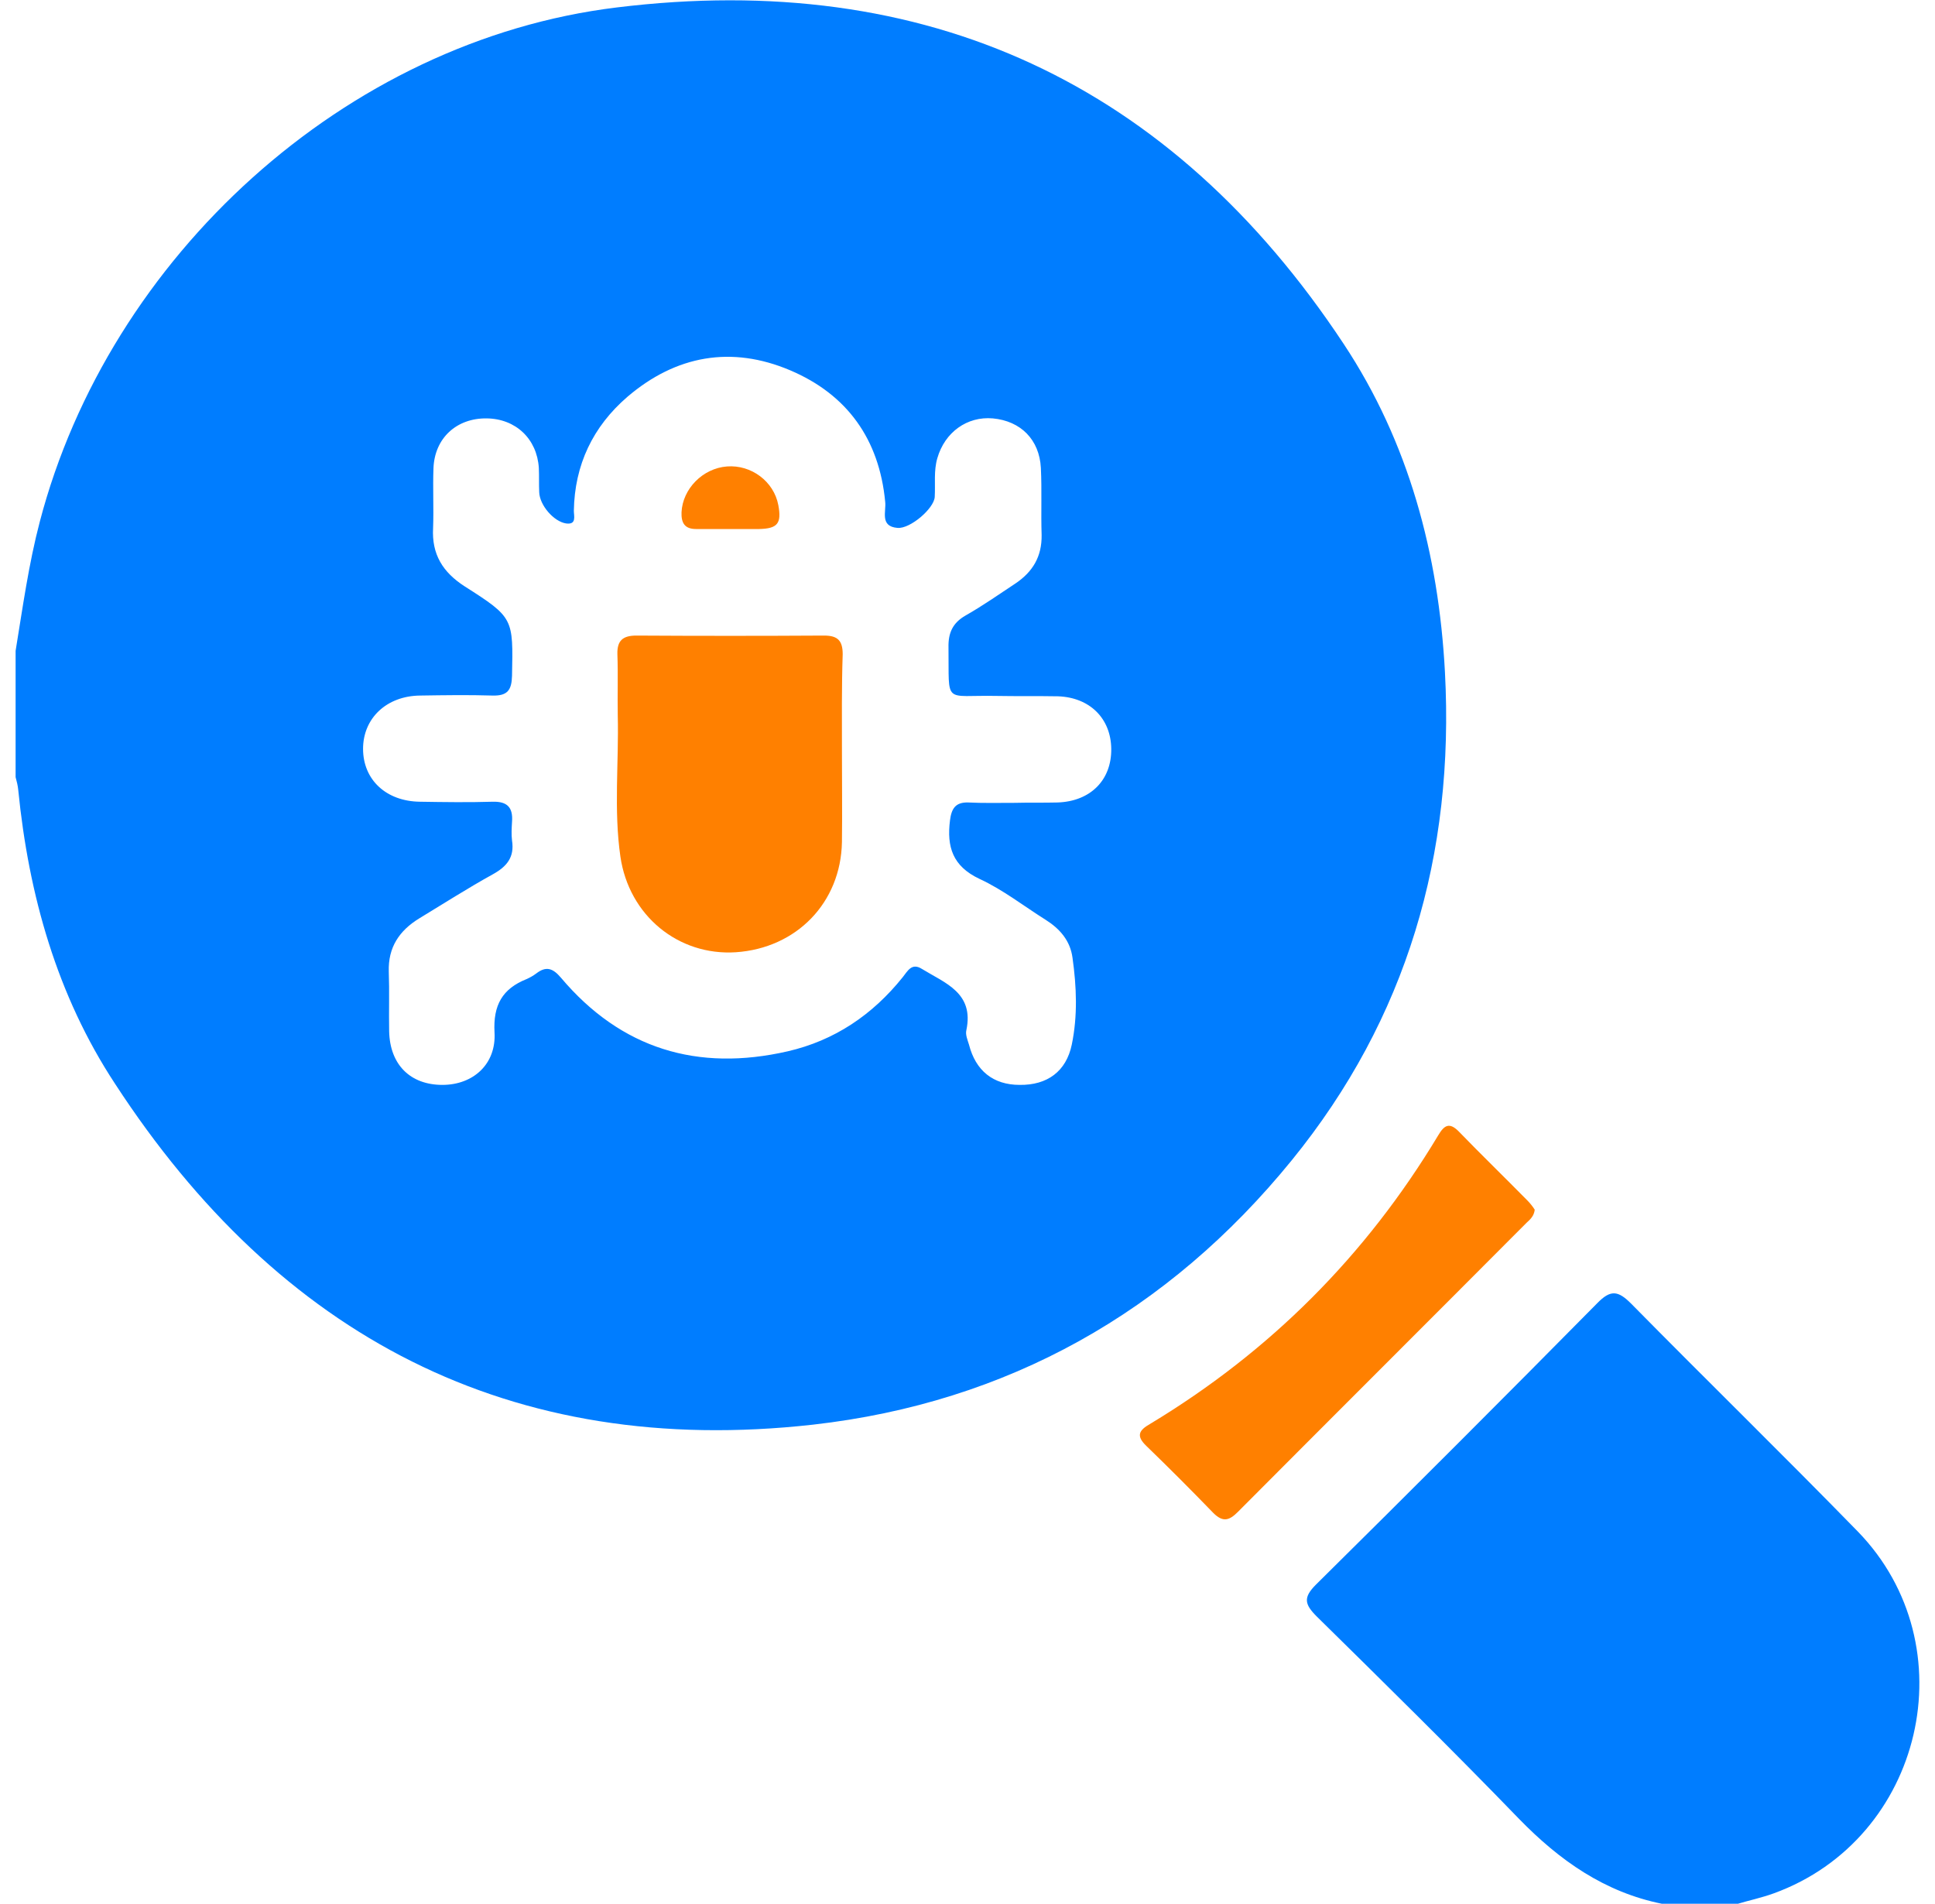 <?xml version="1.0" encoding="UTF-8"?> <svg xmlns="http://www.w3.org/2000/svg" width="62" height="61" viewBox="0 0 62 61" fill="none"><path d="M0.5 20.855C0.727 19.47 0.918 18.073 1.276 16.712C3.495 8.237 11.06 1.301 19.759 0.239C29.675 -0.979 37.527 2.662 43.052 11.018C45.14 14.17 46.095 17.751 46.298 21.535C46.608 27.373 45.081 32.637 41.393 37.173C37.432 42.044 32.277 44.944 26.048 45.649C16.347 46.735 8.948 42.808 3.686 34.726C1.825 31.897 0.918 28.674 0.584 25.307C0.572 25.176 0.536 25.033 0.5 24.901C0.5 23.553 0.5 22.204 0.5 20.855ZM32.515 25.725C32.969 25.713 33.434 25.725 33.888 25.713C34.938 25.677 35.618 24.997 35.606 23.994C35.594 23.015 34.914 22.347 33.9 22.311C33.243 22.299 32.587 22.311 31.931 22.299C30.212 22.263 30.415 22.61 30.391 20.747C30.38 20.282 30.523 19.959 30.94 19.721C31.489 19.41 32.014 19.04 32.539 18.694C33.088 18.324 33.386 17.835 33.375 17.142C33.351 16.426 33.386 15.71 33.351 14.993C33.303 14.086 32.706 13.489 31.811 13.406C30.988 13.334 30.272 13.848 30.033 14.683C29.914 15.089 29.974 15.507 29.95 15.925C29.926 16.295 29.162 16.951 28.757 16.915C28.184 16.868 28.399 16.39 28.363 16.08C28.172 14.074 27.146 12.642 25.32 11.866C23.435 11.066 21.657 11.388 20.105 12.713C18.996 13.668 18.411 14.898 18.387 16.366C18.387 16.533 18.483 16.82 18.137 16.772C17.743 16.712 17.289 16.187 17.277 15.769C17.265 15.507 17.277 15.256 17.265 14.993C17.206 14.062 16.526 13.418 15.595 13.406C14.628 13.394 13.924 14.039 13.889 15.005C13.865 15.638 13.9 16.283 13.877 16.915C13.829 17.763 14.187 18.336 14.891 18.79C16.466 19.792 16.442 19.816 16.406 21.655C16.394 22.108 16.263 22.299 15.786 22.287C15.01 22.263 14.235 22.275 13.459 22.287C12.385 22.299 11.633 23.015 11.633 23.994C11.633 24.985 12.373 25.677 13.459 25.689C14.235 25.701 15.01 25.713 15.786 25.689C16.251 25.677 16.442 25.869 16.406 26.334C16.394 26.537 16.382 26.74 16.406 26.931C16.49 27.468 16.239 27.767 15.786 28.017C14.986 28.459 14.223 28.948 13.435 29.426C12.791 29.82 12.433 30.357 12.457 31.133C12.48 31.765 12.457 32.398 12.469 33.043C12.492 34.117 13.149 34.762 14.175 34.762C15.165 34.762 15.905 34.093 15.845 33.079C15.798 32.207 16.096 31.682 16.872 31.372C16.979 31.324 17.087 31.264 17.182 31.192C17.492 30.954 17.707 31.014 17.97 31.324C19.903 33.616 22.361 34.344 25.236 33.687C26.74 33.341 27.957 32.518 28.924 31.312C29.079 31.121 29.21 30.834 29.544 31.049C30.284 31.503 31.215 31.813 30.964 33.007C30.928 33.15 31 33.317 31.048 33.473C31.262 34.308 31.823 34.762 32.671 34.762C33.554 34.774 34.162 34.332 34.341 33.473C34.532 32.553 34.496 31.622 34.365 30.691C34.293 30.142 33.959 29.76 33.506 29.474C32.802 29.032 32.134 28.507 31.382 28.16C30.523 27.755 30.332 27.134 30.439 26.286C30.487 25.904 30.618 25.701 31.024 25.713C31.489 25.737 32.002 25.725 32.515 25.725Z" fill="#007DFF"></path><path d="M53.253 61.001C51.416 60.631 49.972 59.616 48.671 58.279C46.547 56.083 44.364 53.934 42.192 51.797C41.798 51.403 41.75 51.188 42.168 50.771C45.187 47.786 48.194 44.778 51.177 41.758C51.607 41.316 51.845 41.352 52.263 41.77C54.673 44.217 57.132 46.617 59.53 49.076C63.074 52.728 61.63 58.924 56.833 60.667C56.44 60.81 56.034 60.894 55.64 61.013C54.84 61.001 54.053 61.001 53.253 61.001Z" fill="#007DFF"></path><path d="M49.175 38.762C49.151 38.965 49.032 39.072 48.913 39.18C45.834 42.271 42.744 45.351 39.665 48.443C39.391 48.718 39.188 48.789 38.877 48.479C38.173 47.751 37.457 47.034 36.73 46.33C36.395 46.008 36.491 45.829 36.849 45.626C40.691 43.31 43.77 40.23 46.085 36.374C46.276 36.052 46.443 35.945 46.753 36.267C47.469 37.007 48.209 37.723 48.937 38.463C49.032 38.559 49.116 38.666 49.175 38.762Z" fill="#FF8000"></path><path d="M26.977 24.066C26.977 25.033 26.989 26.012 26.977 26.979C26.942 28.924 25.522 30.381 23.577 30.512C21.739 30.631 20.152 29.342 19.878 27.444C19.663 25.952 19.83 24.436 19.794 22.932C19.782 22.275 19.806 21.619 19.782 20.962C19.77 20.52 19.961 20.365 20.391 20.365C22.395 20.377 24.4 20.377 26.405 20.365C26.834 20.365 27.001 20.52 27.001 20.962C26.966 22.001 26.977 23.027 26.977 24.066Z" fill="#FF8000"></path><path d="M23.364 16.951C23.006 16.951 22.648 16.951 22.302 16.951C21.932 16.951 21.825 16.748 21.837 16.414C21.873 15.662 22.517 15.006 23.293 14.946C24.068 14.886 24.796 15.423 24.939 16.187C25.047 16.772 24.916 16.939 24.319 16.951C23.997 16.951 23.674 16.951 23.364 16.951Z" fill="#FF8000"></path></svg> 